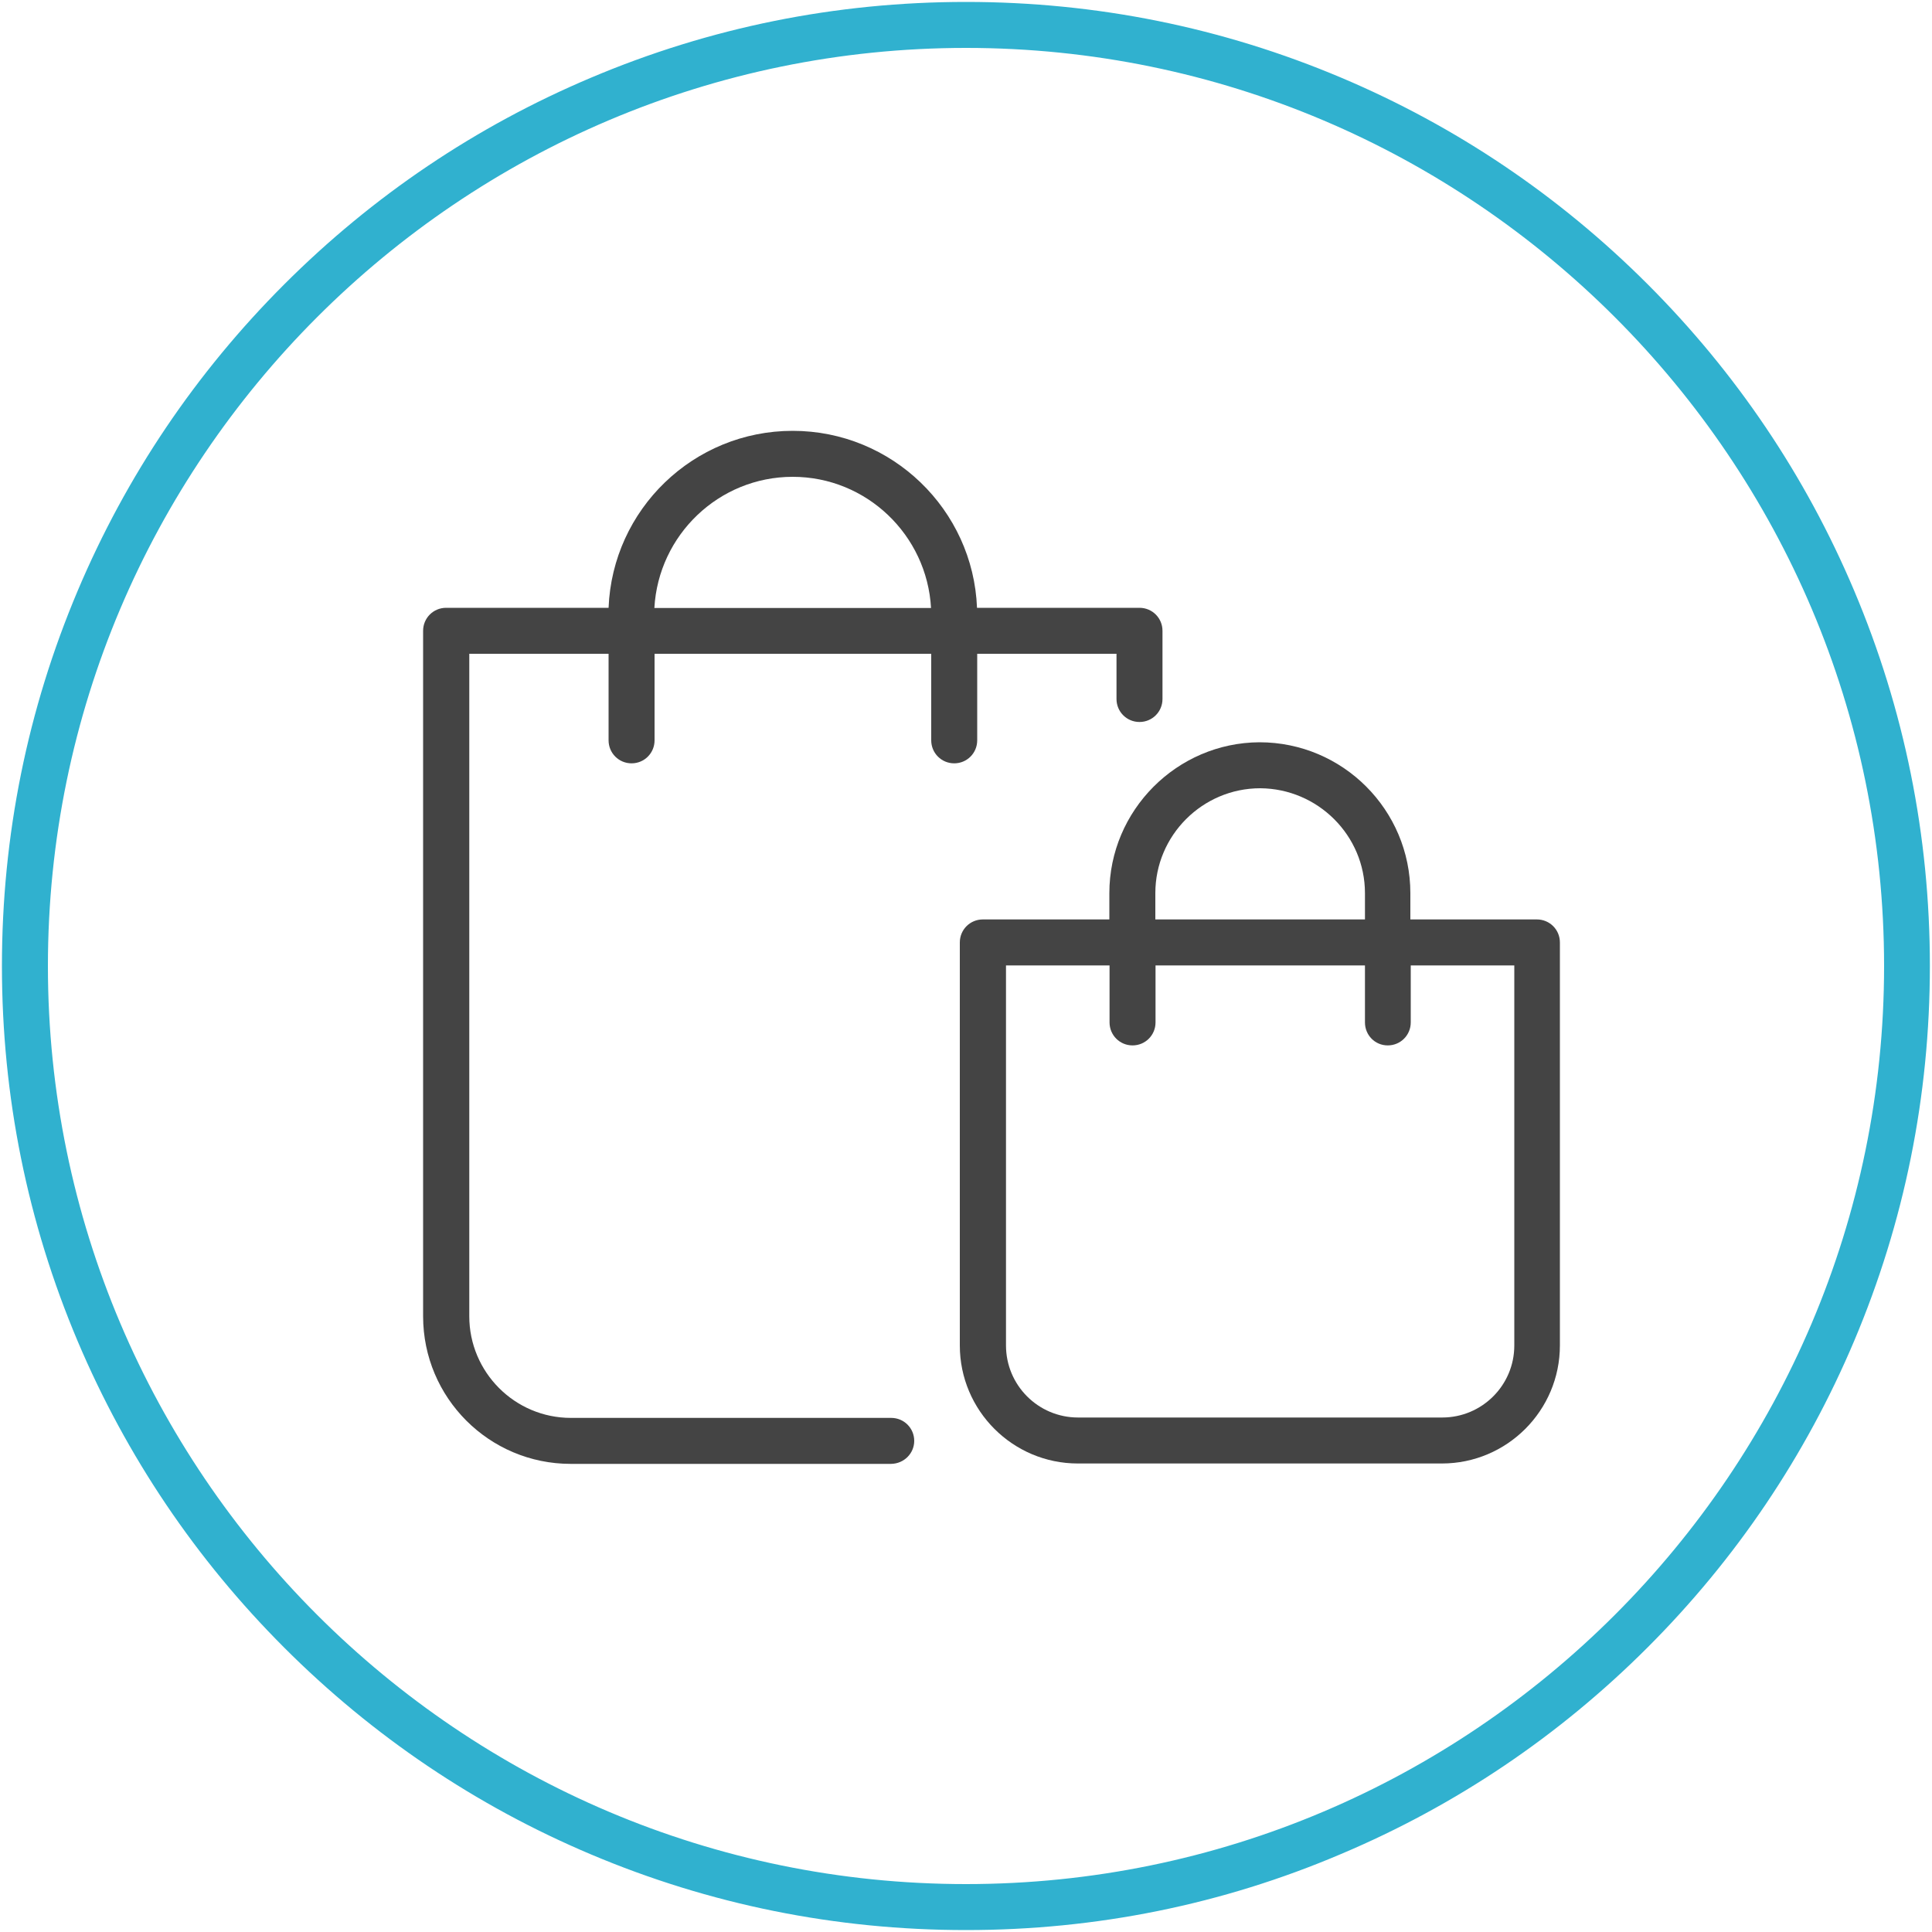 <?xml version="1.0" encoding="utf-8"?>
<!-- Generator: Adobe Illustrator 21.0.2, SVG Export Plug-In . SVG Version: 6.00 Build 0)  -->
<svg version="1.1" id="Warstwa_1" xmlns="http://www.w3.org/2000/svg" xmlns:xlink="http://www.w3.org/1999/xlink" x="0px" y="0px"
	 viewBox="0 0 1000 1000" style="enable-background:new 0 0 1000 1000;" xml:space="preserve">
<style type="text/css">
	.st0{fill:#30B1CF;}
	.st1{fill:#444444;}
</style>
<path class="st0" d="M500,999c-67.4,0-132.7-13.2-194.2-39.2c-59.4-25.1-112.8-61.1-158.6-106.9C101.3,807,65.4,753.7,40.2,694.2
	C14.2,632.7,1,567.4,1,500c0-67.4,13.2-132.7,39.2-194.2c25.1-59.4,61.1-112.8,106.9-158.6c45.8-45.8,99.2-81.8,158.6-106.9
	C367.3,14.2,432.6,1,500,1c67.4,0,132.7,13.2,194.2,39.2c59.4,25.1,112.8,61.1,158.6,106.9c45.8,45.8,81.8,99.2,106.9,158.6
	c26,61.5,39.2,126.9,39.2,194.2c0,67.4-13.2,132.7-39.2,194.2c-25.1,59.4-61.1,112.8-106.9,158.6s-99.2,81.8-158.6,106.9
	C632.7,985.8,567.4,999,500,999z M500,24.8C238,24.8,24.8,238,24.8,500C24.8,762,238,975.2,500,975.2c262,0,475.2-213.2,475.2-475.2
	C975.2,238,762,24.8,500,24.8z"/>
<g>
	<g>
		<path class="st1" d="M473.2,745.8c0-6.6-5.3-11.9-11.9-11.9H295.5c-29.1,0-52.6-23.7-52.6-52.6V338.4H315v44.8
			c0,6.6,5.3,11.9,11.9,11.9s11.9-5.3,11.9-11.9v-44.8H482v44.8c0,6.6,5.3,11.9,11.9,11.9s11.9-5.3,11.9-11.9v-44.8h72.1v23.4
			c0,6.6,5.3,11.9,11.9,11.9c6.6,0,11.9-5.3,11.9-11.9v-35.3c0-6.6-5.3-11.9-11.9-11.9h-84.1c-2-50.8-44-91.6-95.4-91.6
			S317,263.7,315,314.6h-84.1c-6.6,0-11.9,5.3-11.9,11.9v354.8c0,42.2,34.2,76.4,76.4,76.4h165.8C468,757.6,473.2,752.2,473.2,745.8
			z M410.3,246.8c38.2,0,69.5,30.1,71.6,67.9H338.7C340.8,276.9,372.1,246.8,410.3,246.8z"/>
		<path class="st1" d="M574.2,462.3v13.6h-65.5c-6.6,0-11.9,5.3-11.9,11.9v208.6c0,33.7,27.4,61.1,61.1,61.1h188.4
			c33.7,0,61.1-27.4,61.1-61.1V487.8c0-6.6-5.3-11.9-11.9-11.9h-65.5v-13.6c0-43-34.9-78.1-78.1-78.1
			C609.2,384.4,574.2,419.4,574.2,462.3z M718.3,541.1c6.6,0,11.9-5.3,11.9-11.9v-29.5h53.6v196.7c0,20.7-16.8,37.3-37.3,37.3H558
			c-20.7,0-37.3-16.8-37.3-37.3V499.7h53.6v29.5c0,6.6,5.3,11.9,11.9,11.9s11.9-5.3,11.9-11.9v-29.5h108.4v29.5
			C706.5,535.8,711.7,541.1,718.3,541.1z M706.5,462.3v13.6H598v-13.6c0-29.9,24.4-54.3,54.3-54.3
			C682.1,408.2,706.5,432.4,706.5,462.3z"/>
	</g>
</g>
</svg>
